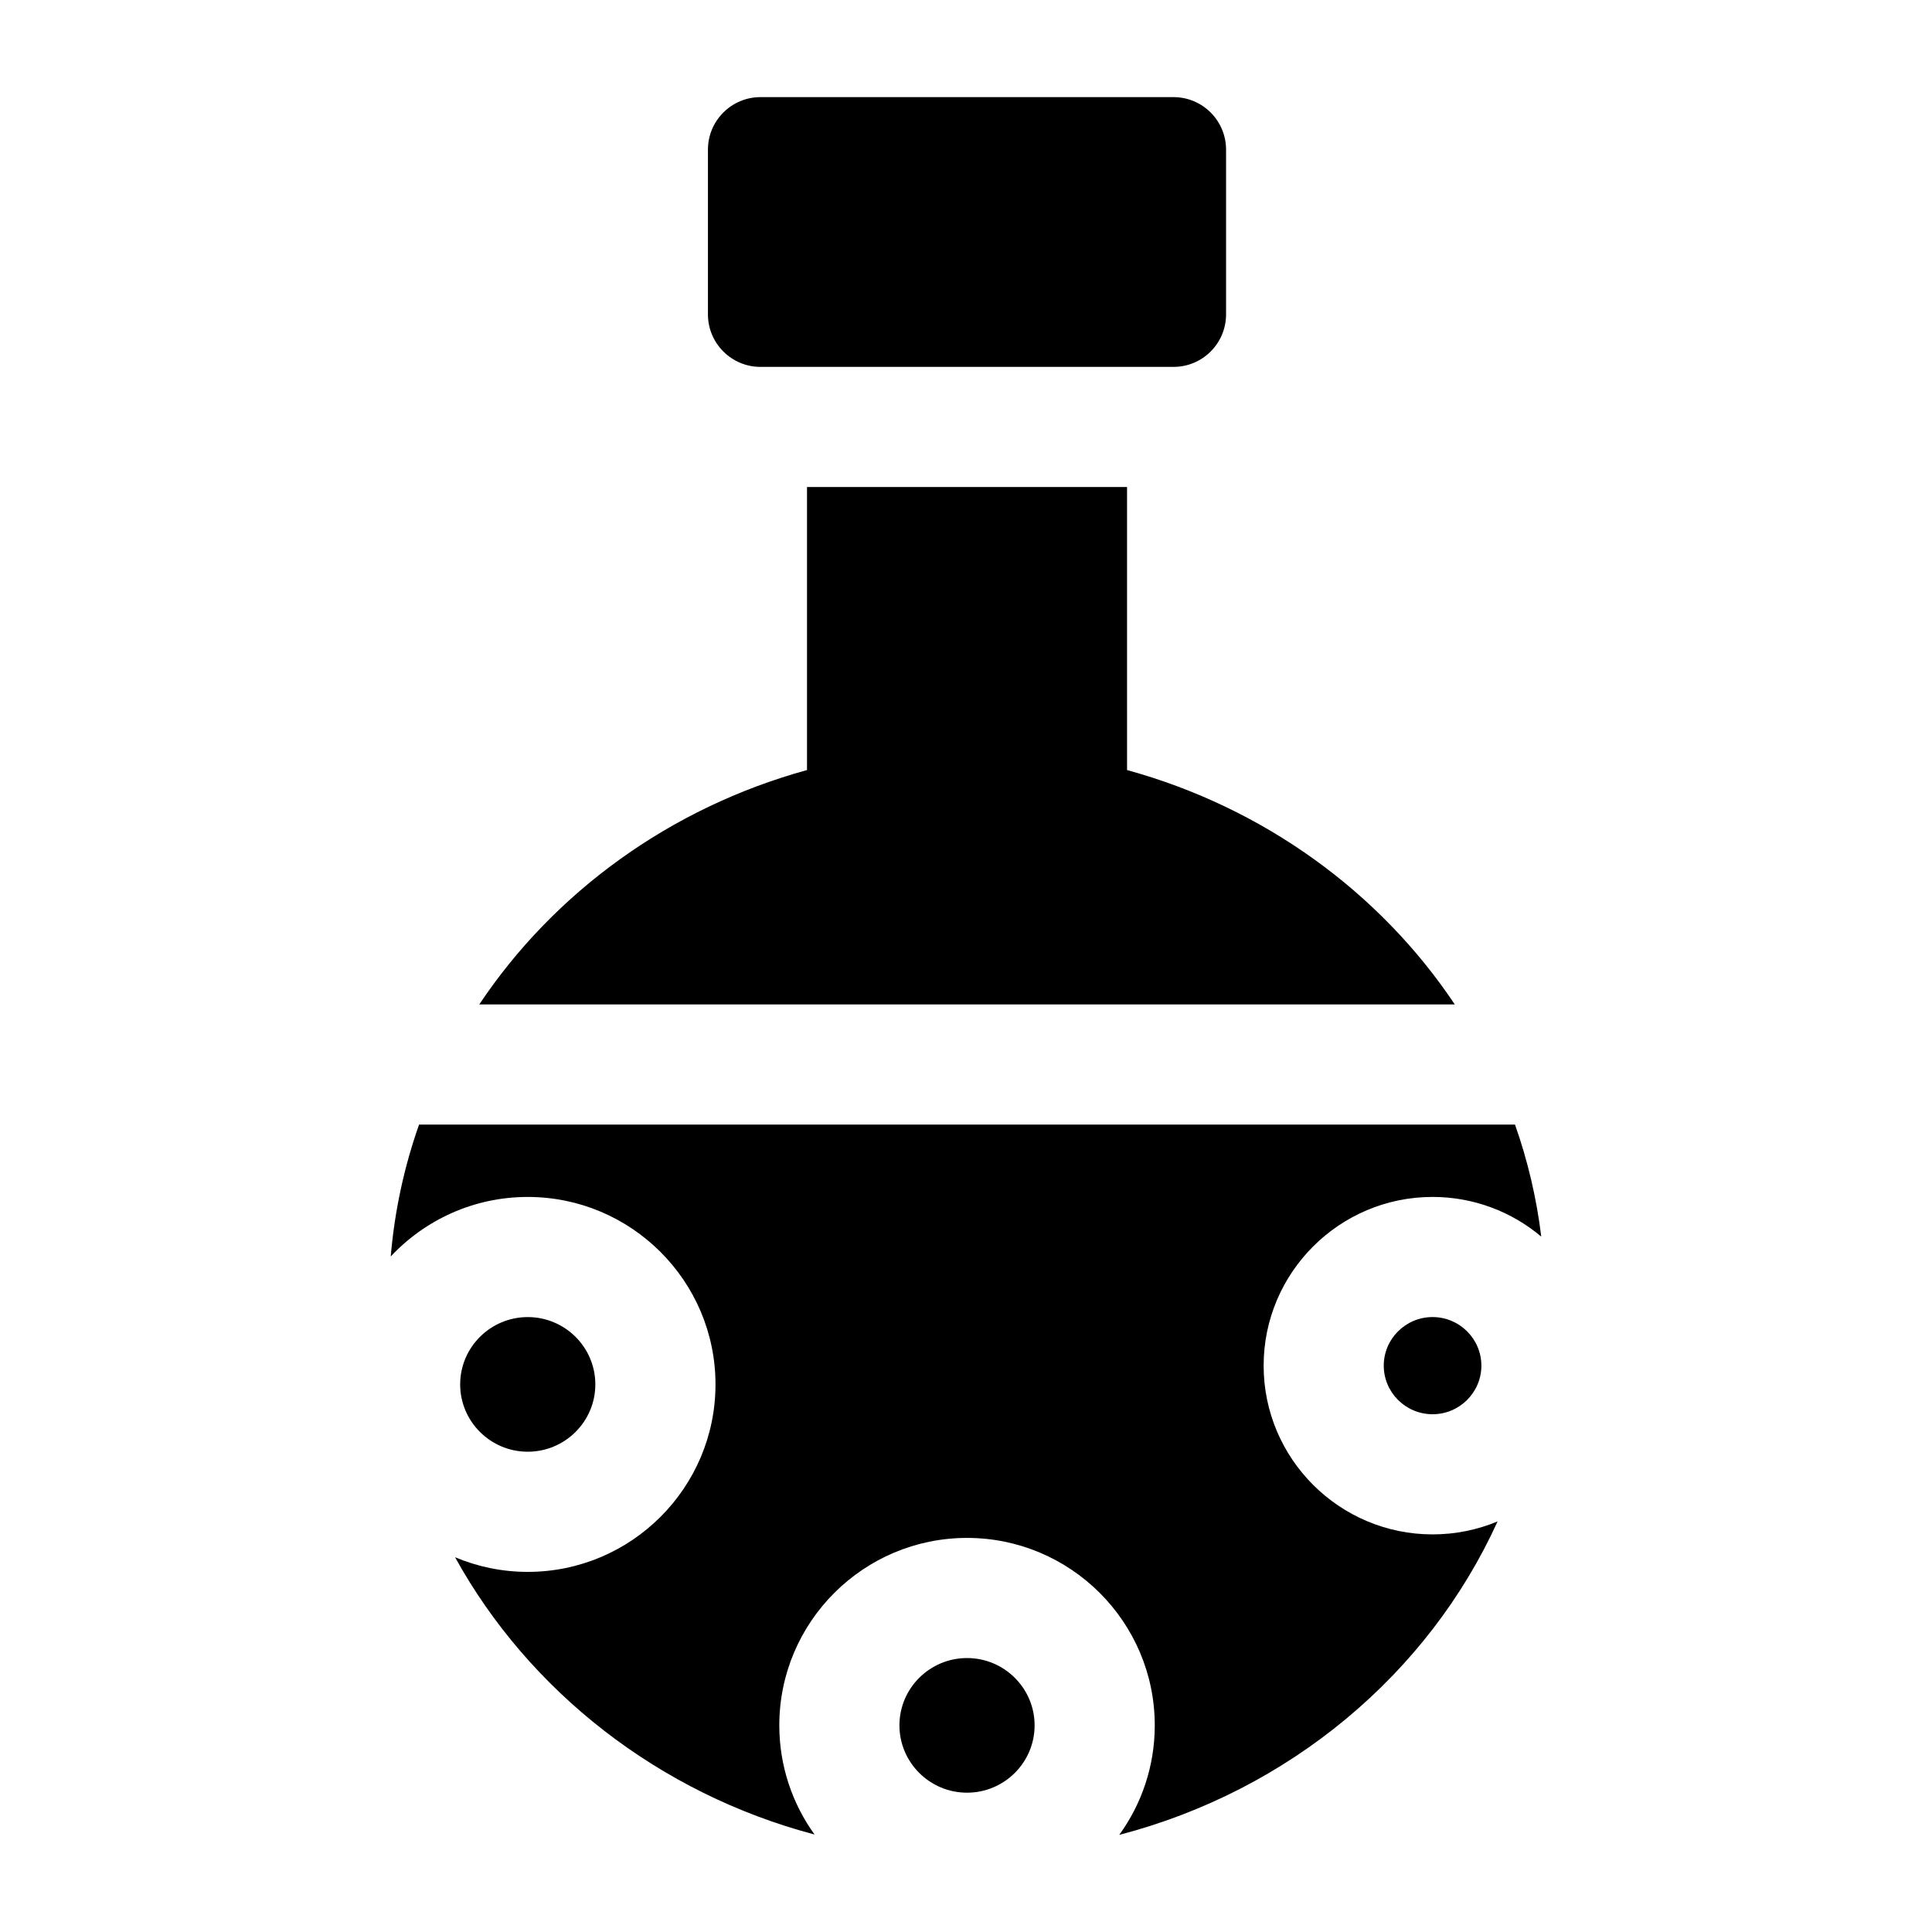 <?xml version="1.0" encoding="UTF-8"?>
<!-- Uploaded to: ICON Repo, www.iconrepo.com, Generator: ICON Repo Mixer Tools -->
<svg fill="#000000" width="800px" height="800px" version="1.1" viewBox="144 144 512 512" xmlns="http://www.w3.org/2000/svg">
 <g>
  <path d="m454.99 241.23h-109.45c-7.691 0-13.93-6.238-13.93-13.93v-43.633c0-7.691 6.238-13.93 13.93-13.93h109.45c7.691 0 13.93 6.238 13.93 13.93v43.633c0.004 7.691-6.234 13.93-13.93 13.93z"/>
  <path d="m529.53 410.18c-19.84-29.719-50.586-52.137-86.848-62.109l-0.004-75.004h-84.812v75.004c-36.262 9.969-67.004 32.391-86.848 62.109z"/>
  <path d="m523.65 550.63c-24.688 0-44.773-20.059-44.773-44.715s20.086-44.715 44.773-44.715c10.961 0 21.012 3.961 28.801 10.516-1.25-10.262-3.609-20.195-6.961-29.695l-290.43 0.004c-3.922 11.113-6.488 22.82-7.508 34.949 9.086-9.695 21.996-15.77 36.312-15.77 27.434 0 49.75 22.285 49.75 49.68 0 27.395-22.316 49.68-49.75 49.68-6.828 0-13.336-1.383-19.266-3.879 19.609 35.547 54.074 62.605 95.266 73.48-5.867-8.152-9.34-18.137-9.34-28.922 0-27.395 22.316-49.68 49.75-49.68 27.43 0 49.75 22.285 49.75 49.68 0 10.824-3.496 20.848-9.406 29.016 45.098-11.738 81.91-42.68 100.26-83.07-5.305 2.215-11.125 3.441-17.223 3.441z"/>
  <path d="m400.27 583.4c-9.875 0-17.91 8.004-17.91 17.84 0 9.836 8.035 17.84 17.91 17.84s17.91-8.004 17.91-17.84c0-9.836-8.035-17.84-17.91-17.84z"/>
  <path d="m510.71 505.91c0 7.098 5.801 12.875 12.934 12.875 7.133 0 12.934-5.773 12.934-12.875 0-7.098-5.801-12.875-12.934-12.875-7.129 0-12.934 5.777-12.934 12.875z"/>
  <path d="m301.77 510.88c0-9.836-8.035-17.84-17.91-17.84s-17.91 8.004-17.91 17.84c0 9.836 8.035 17.84 17.91 17.84s17.91-8.004 17.91-17.84z"/>
 </g>
</svg>